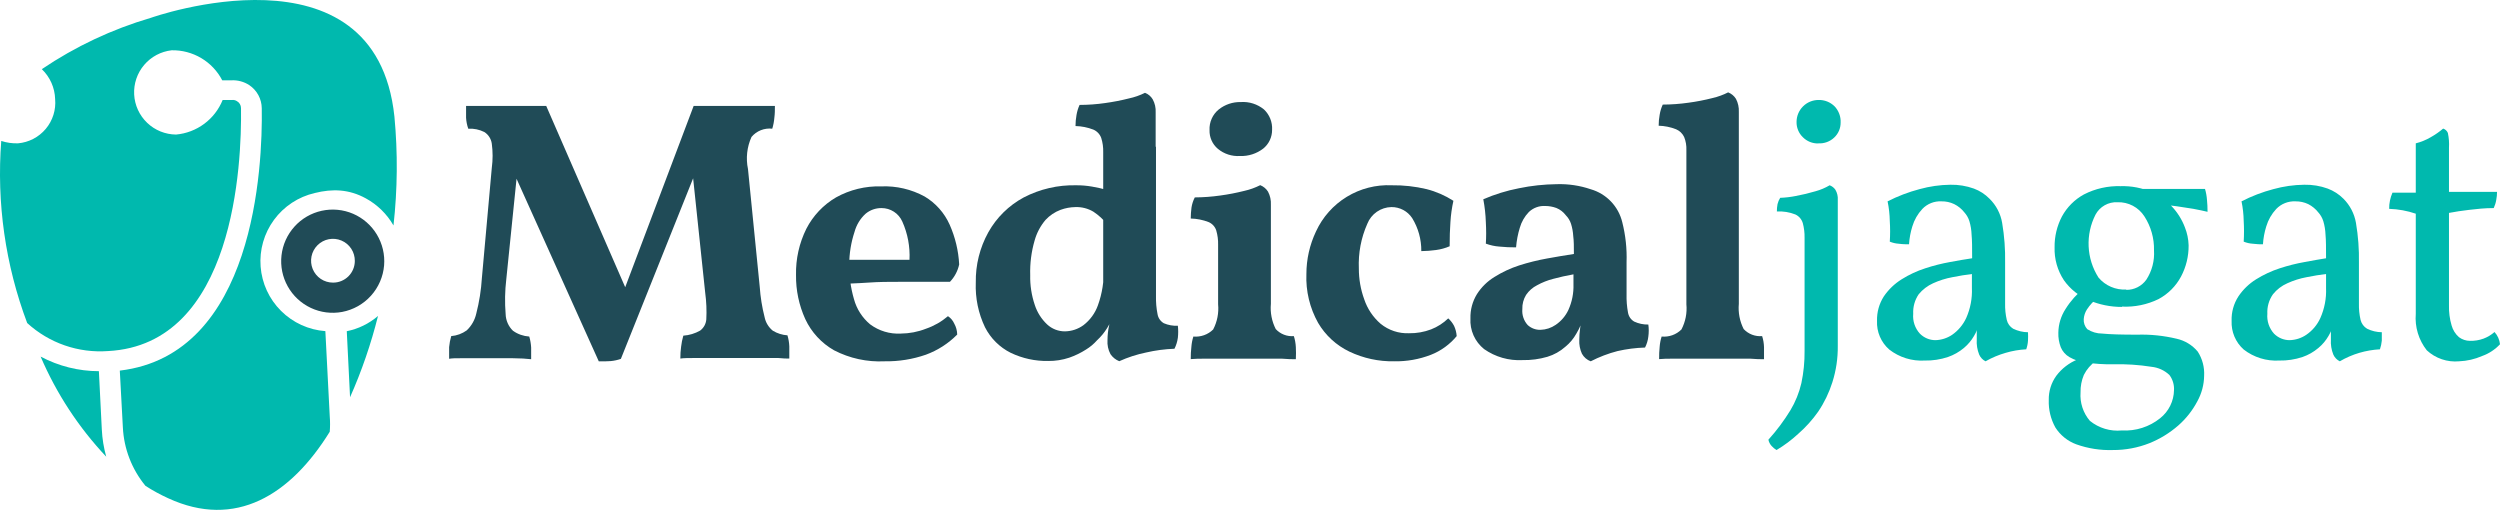 <svg width="152" height="31" viewBox="0 0 152 31" fill="none" xmlns="http://www.w3.org/2000/svg">
<path d="M36.405 21.967L31.057 10.094H31.485L30.783 16.974C30.699 17.678 30.685 18.389 30.743 19.096C30.753 19.481 30.914 19.846 31.191 20.113C31.482 20.319 31.825 20.439 32.18 20.462C32.243 20.68 32.281 20.904 32.294 21.131C32.294 21.378 32.294 21.613 32.294 21.84C32.004 21.805 31.63 21.785 31.171 21.78H28.972H28.029C27.728 21.78 27.488 21.78 27.307 21.814C27.307 21.586 27.307 21.352 27.307 21.104C27.328 20.877 27.37 20.653 27.434 20.435C27.774 20.407 28.1 20.287 28.377 20.087C28.669 19.811 28.871 19.455 28.958 19.063C29.14 18.355 29.254 17.631 29.299 16.901L29.901 10.208C29.967 9.719 29.967 9.224 29.901 8.735C29.881 8.591 29.831 8.453 29.752 8.33C29.674 8.207 29.569 8.104 29.446 8.026C29.144 7.875 28.808 7.806 28.47 7.825C28.395 7.609 28.349 7.384 28.337 7.156C28.337 6.935 28.337 6.694 28.337 6.44C28.53 6.44 28.778 6.44 29.079 6.44H29.994H30.783H31.592H32.501C32.795 6.44 33.029 6.44 33.21 6.44L38.371 18.286H37.702L42.174 6.44H42.983H43.912H44.715H45.463H46.352H47.114C47.114 6.68 47.114 6.915 47.081 7.156C47.063 7.383 47.02 7.607 46.954 7.825C46.718 7.797 46.48 7.829 46.259 7.916C46.038 8.004 45.843 8.145 45.691 8.327C45.415 8.937 45.34 9.619 45.477 10.275L46.192 17.443C46.235 18.062 46.333 18.676 46.486 19.277C46.551 19.604 46.728 19.897 46.987 20.107C47.257 20.27 47.562 20.367 47.877 20.388C47.942 20.605 47.98 20.83 47.99 21.057C47.99 21.298 47.99 21.546 47.99 21.8C47.83 21.8 47.602 21.8 47.322 21.767H46.346H43.411H42.255C41.887 21.767 41.586 21.767 41.365 21.8C41.364 21.558 41.379 21.317 41.412 21.077C41.438 20.851 41.483 20.627 41.546 20.408C41.906 20.383 42.255 20.278 42.569 20.1C42.675 20.02 42.764 19.919 42.829 19.802C42.893 19.686 42.932 19.557 42.943 19.424C42.972 18.881 42.949 18.337 42.876 17.798L42.067 10.127H42.428L37.749 21.82C37.55 21.889 37.343 21.934 37.134 21.954C36.891 21.972 36.648 21.976 36.405 21.967Z" fill="#204B57"/>
<path d="M53.786 21.967C52.72 22.02 51.659 21.789 50.711 21.298C49.944 20.862 49.332 20.198 48.959 19.397C48.578 18.557 48.386 17.643 48.398 16.72C48.377 15.746 48.593 14.781 49.026 13.909C49.434 13.114 50.06 12.452 50.831 12.002C51.672 11.534 52.624 11.303 53.585 11.332C54.503 11.295 55.413 11.508 56.219 11.948C56.888 12.347 57.418 12.943 57.737 13.655C58.077 14.42 58.275 15.241 58.318 16.078C58.232 16.475 58.038 16.841 57.757 17.135H56.42H54.682C54.06 17.135 53.432 17.135 52.797 17.182C52.161 17.229 51.553 17.235 50.985 17.282V15.796H55.297C55.337 14.999 55.188 14.203 54.862 13.474C54.754 13.228 54.576 13.018 54.35 12.872C54.124 12.726 53.861 12.649 53.592 12.651C53.238 12.648 52.894 12.771 52.623 12.999C52.3 13.296 52.068 13.679 51.954 14.103C51.744 14.74 51.636 15.407 51.633 16.078C51.625 16.791 51.722 17.501 51.921 18.186C52.083 18.786 52.426 19.321 52.903 19.719C53.442 20.121 54.105 20.32 54.775 20.281C55.297 20.277 55.814 20.177 56.299 19.986C56.789 19.818 57.242 19.559 57.636 19.223C57.803 19.333 57.936 19.489 58.017 19.672C58.132 19.877 58.194 20.107 58.198 20.341C57.661 20.885 57.01 21.303 56.293 21.566C55.487 21.845 54.639 21.981 53.786 21.967Z" fill="#204B57"/>
<path d="M65.438 11.265C65.758 11.263 66.078 11.29 66.394 11.345C66.707 11.399 67.017 11.468 67.323 11.553V13.648C67.085 13.346 66.801 13.084 66.48 12.872C66.151 12.676 65.773 12.578 65.391 12.59C65.081 12.595 64.773 12.651 64.482 12.758C64.136 12.888 63.825 13.096 63.572 13.367C63.26 13.732 63.032 14.162 62.904 14.625C62.706 15.307 62.616 16.017 62.637 16.727C62.623 17.345 62.718 17.962 62.917 18.547C63.064 18.997 63.322 19.402 63.666 19.725C63.96 19.999 64.348 20.149 64.749 20.147C65.153 20.14 65.545 20.01 65.872 19.772C66.277 19.462 66.584 19.041 66.754 18.561C67.013 17.845 67.131 17.086 67.102 16.325L67.978 18.614C67.797 19.08 67.573 19.528 67.309 19.953C67.141 20.225 66.937 20.473 66.701 20.689C66.507 20.909 66.282 21.098 66.032 21.251C65.712 21.456 65.369 21.622 65.01 21.747C64.598 21.884 64.167 21.952 63.733 21.947C62.945 21.962 62.165 21.792 61.453 21.452C60.779 21.116 60.231 20.572 59.889 19.899C59.484 19.053 59.291 18.12 59.328 17.182C59.309 16.113 59.572 15.058 60.09 14.123C60.59 13.229 61.334 12.495 62.236 12.008C63.223 11.493 64.325 11.238 65.438 11.265ZM69.616 5.643C69.812 5.718 69.977 5.857 70.084 6.038C70.217 6.281 70.28 6.557 70.264 6.834V9.692H67.075V9.264C67.085 8.967 67.044 8.671 66.955 8.387C66.914 8.274 66.85 8.17 66.767 8.083C66.684 7.995 66.585 7.926 66.474 7.879C66.128 7.745 65.761 7.672 65.391 7.664C65.391 7.44 65.411 7.216 65.451 6.995C65.486 6.782 65.549 6.575 65.638 6.379C66.157 6.378 66.675 6.34 67.189 6.266C67.677 6.199 68.162 6.106 68.64 5.984C68.978 5.912 69.306 5.797 69.616 5.643ZM70.284 8.923V18.842H67.075V8.923H70.284ZM70.284 18.012C70.276 18.376 70.307 18.739 70.378 19.096C70.396 19.211 70.44 19.321 70.506 19.417C70.572 19.513 70.658 19.593 70.759 19.652C71.028 19.768 71.321 19.82 71.614 19.806C71.641 20.048 71.641 20.293 71.614 20.535C71.583 20.768 71.513 20.994 71.407 21.204C70.826 21.225 70.249 21.301 69.683 21.432C69.121 21.547 68.574 21.725 68.051 21.961C67.834 21.875 67.648 21.726 67.517 21.532C67.376 21.27 67.314 20.973 67.336 20.676C67.337 20.374 67.37 20.073 67.436 19.779C67.503 19.478 67.597 19.11 67.717 18.721L70.284 18.012Z" fill="#204B57"/>
<path d="M72.397 21.834C72.395 21.581 72.409 21.328 72.437 21.077C72.453 20.868 72.493 20.661 72.557 20.462C72.777 20.482 72.998 20.454 73.206 20.38C73.414 20.306 73.603 20.188 73.76 20.033C74.007 19.562 74.111 19.03 74.061 18.5V14.886C74.069 14.59 74.031 14.294 73.947 14.009C73.911 13.896 73.85 13.792 73.769 13.704C73.688 13.616 73.589 13.547 73.48 13.501C73.134 13.367 72.767 13.294 72.397 13.287C72.399 13.063 72.414 12.839 72.443 12.617C72.477 12.402 72.544 12.194 72.644 12.002C73.161 11.999 73.677 11.961 74.188 11.888C74.679 11.822 75.165 11.728 75.645 11.607C75.984 11.532 76.312 11.415 76.621 11.258C76.818 11.335 76.985 11.474 77.096 11.653C77.225 11.898 77.285 12.174 77.27 12.45V18.474C77.222 19.002 77.324 19.533 77.564 20.006C77.703 20.158 77.874 20.275 78.066 20.349C78.257 20.424 78.463 20.453 78.667 20.435C78.735 20.652 78.776 20.877 78.787 21.104C78.8 21.349 78.8 21.595 78.787 21.84C78.567 21.84 78.279 21.84 77.938 21.807H76.815H74.362H73.219C72.911 21.807 72.624 21.814 72.397 21.834ZM75.385 9.485C74.9 9.515 74.422 9.36 74.048 9.05C73.882 8.911 73.751 8.737 73.663 8.539C73.575 8.342 73.533 8.128 73.54 7.912C73.528 7.673 73.573 7.434 73.671 7.216C73.768 6.997 73.916 6.805 74.101 6.654C74.481 6.353 74.954 6.194 75.438 6.205C75.948 6.169 76.453 6.33 76.849 6.654C77.016 6.811 77.147 7.004 77.233 7.218C77.318 7.432 77.356 7.662 77.343 7.892C77.345 8.11 77.298 8.325 77.205 8.522C77.113 8.719 76.977 8.892 76.809 9.03C76.402 9.345 75.898 9.506 75.385 9.485Z" fill="#204B57"/>
<path d="M88.567 20.435C88.149 20.942 87.608 21.334 86.996 21.573C86.287 21.847 85.531 21.981 84.77 21.967C83.828 21.985 82.894 21.783 82.043 21.378C81.247 20.997 80.584 20.387 80.138 19.625C79.633 18.721 79.387 17.695 79.429 16.66C79.429 15.766 79.628 14.884 80.011 14.076C80.412 13.202 81.064 12.467 81.885 11.966C82.705 11.466 83.657 11.221 84.617 11.265C85.33 11.255 86.042 11.334 86.736 11.499C87.314 11.646 87.865 11.886 88.367 12.209C88.273 12.634 88.212 13.066 88.186 13.501C88.153 13.943 88.139 14.431 88.139 14.973C87.875 15.086 87.596 15.163 87.311 15.201C87.014 15.242 86.715 15.264 86.415 15.268C86.423 14.559 86.231 13.863 85.86 13.26C85.722 13.051 85.534 12.88 85.314 12.764C85.093 12.647 84.846 12.587 84.597 12.59C84.279 12.596 83.971 12.696 83.71 12.877C83.45 13.058 83.249 13.312 83.132 13.608C82.753 14.461 82.577 15.392 82.618 16.325C82.616 16.964 82.727 17.599 82.945 18.199C83.138 18.775 83.482 19.288 83.941 19.685C84.429 20.082 85.045 20.287 85.673 20.261C86.129 20.268 86.583 20.189 87.01 20.026C87.398 19.875 87.753 19.648 88.053 19.357C88.197 19.486 88.317 19.641 88.407 19.812C88.498 20.008 88.552 20.219 88.567 20.435Z" fill="#204B57"/>
<path d="M96.716 21.967C96.488 21.884 96.298 21.719 96.181 21.506C96.061 21.241 96.006 20.952 96.021 20.662C96.021 20.438 96.037 20.215 96.068 19.993C96.093 19.751 96.147 19.513 96.228 19.284L96.295 19.217C96.194 19.593 96.041 19.954 95.84 20.288C95.67 20.593 95.443 20.863 95.172 21.084C94.857 21.363 94.485 21.571 94.082 21.693C93.592 21.836 93.082 21.904 92.572 21.894C91.739 21.94 90.915 21.704 90.232 21.224C89.955 21.002 89.735 20.716 89.591 20.392C89.447 20.067 89.382 19.712 89.403 19.357C89.389 18.838 89.526 18.327 89.797 17.885C90.068 17.46 90.431 17.103 90.86 16.841C91.331 16.545 91.836 16.309 92.364 16.138C92.921 15.96 93.488 15.819 94.062 15.716C94.637 15.609 95.179 15.522 95.693 15.442C95.693 15.007 95.693 14.645 95.653 14.351C95.639 14.101 95.594 13.853 95.52 13.614C95.457 13.415 95.347 13.234 95.199 13.086C95.051 12.888 94.852 12.736 94.624 12.644C94.409 12.566 94.183 12.525 93.955 12.524C93.772 12.513 93.588 12.54 93.416 12.603C93.243 12.666 93.085 12.765 92.953 12.892C92.694 13.161 92.506 13.49 92.404 13.849C92.285 14.236 92.209 14.636 92.177 15.04C91.84 15.042 91.503 15.027 91.168 14.993C90.884 14.973 90.605 14.912 90.339 14.813C90.365 14.411 90.365 13.976 90.339 13.507C90.324 13.04 90.272 12.575 90.185 12.115C90.881 11.814 91.607 11.59 92.351 11.446C93.108 11.289 93.878 11.207 94.65 11.198C95.352 11.176 96.052 11.28 96.716 11.506C97.185 11.641 97.609 11.898 97.947 12.251C98.284 12.603 98.521 13.039 98.635 13.514C98.835 14.305 98.923 15.121 98.895 15.937V17.891C98.885 18.264 98.914 18.636 98.982 19.002C99.001 19.116 99.044 19.224 99.108 19.319C99.173 19.413 99.258 19.493 99.357 19.551C99.626 19.677 99.921 19.739 100.219 19.732C100.252 19.974 100.252 20.22 100.219 20.462C100.193 20.695 100.125 20.922 100.018 21.131C99.456 21.148 98.896 21.22 98.347 21.345C97.782 21.491 97.235 21.7 96.716 21.967ZM93.668 20.053C93.996 20.043 94.314 19.938 94.584 19.752C94.92 19.525 95.188 19.21 95.359 18.842C95.579 18.355 95.684 17.823 95.667 17.289V16.68C95.232 16.76 94.824 16.847 94.437 16.954C94.094 17.042 93.764 17.172 93.454 17.343C93.185 17.479 92.955 17.681 92.785 17.931C92.626 18.191 92.547 18.491 92.558 18.795C92.543 18.971 92.564 19.148 92.621 19.314C92.677 19.482 92.767 19.635 92.886 19.765C93.099 19.96 93.38 20.063 93.668 20.053Z" fill="#204B57"/>
<path d="M100.874 21.834C100.871 21.581 100.882 21.328 100.908 21.077C100.923 20.868 100.964 20.661 101.028 20.462C101.248 20.482 101.469 20.455 101.677 20.381C101.885 20.307 102.074 20.188 102.231 20.033C102.478 19.562 102.582 19.03 102.532 18.5V9.13C102.544 8.858 102.499 8.587 102.398 8.334C102.298 8.119 102.122 7.95 101.904 7.858C101.567 7.726 101.209 7.653 100.847 7.644C100.847 7.42 100.867 7.196 100.908 6.975C100.942 6.762 101.005 6.555 101.095 6.359C101.618 6.357 102.141 6.319 102.659 6.245C103.148 6.18 103.632 6.086 104.11 5.964C104.443 5.888 104.767 5.771 105.072 5.616C105.269 5.693 105.436 5.831 105.547 6.011C105.675 6.256 105.735 6.531 105.721 6.808V18.474C105.673 19.002 105.775 19.533 106.015 20.006C106.158 20.158 106.333 20.276 106.527 20.35C106.722 20.424 106.931 20.453 107.138 20.435C107.207 20.651 107.246 20.877 107.252 21.104C107.252 21.352 107.252 21.599 107.252 21.84C107.044 21.84 106.764 21.84 106.409 21.807H105.28H102.826H101.683C101.362 21.807 101.101 21.814 100.874 21.834Z" fill="#204B57"/>
<path d="M108.013 27.362C107.901 27.296 107.799 27.212 107.713 27.114C107.614 27.007 107.547 26.875 107.519 26.733C108.019 26.18 108.466 25.582 108.856 24.946C109.164 24.433 109.389 23.875 109.524 23.293C109.66 22.65 109.725 21.995 109.718 21.338V14.458C109.724 14.158 109.688 13.858 109.611 13.568C109.577 13.452 109.519 13.345 109.441 13.254C109.363 13.163 109.266 13.089 109.157 13.039C108.8 12.898 108.417 12.836 108.034 12.858C108.032 12.708 108.046 12.558 108.074 12.41C108.107 12.275 108.161 12.146 108.234 12.028C108.555 12.016 108.875 11.978 109.19 11.915C109.594 11.84 109.993 11.744 110.387 11.627C110.687 11.545 110.974 11.423 111.242 11.265C111.383 11.317 111.504 11.41 111.59 11.533C111.703 11.722 111.754 11.942 111.737 12.162V21.024C111.747 21.775 111.636 22.523 111.409 23.239C111.209 23.873 110.919 24.475 110.547 25.026C110.201 25.519 109.797 25.969 109.344 26.365C108.937 26.744 108.491 27.078 108.013 27.362ZM110.554 8.722C110.379 8.726 110.205 8.694 110.043 8.629C109.881 8.563 109.734 8.465 109.611 8.34C109.488 8.221 109.391 8.077 109.325 7.918C109.26 7.759 109.227 7.589 109.23 7.417C109.23 7.062 109.371 6.721 109.622 6.47C109.872 6.219 110.213 6.078 110.567 6.078C110.748 6.073 110.927 6.106 111.095 6.172C111.263 6.239 111.415 6.339 111.543 6.466C111.667 6.597 111.764 6.752 111.827 6.921C111.891 7.09 111.919 7.27 111.911 7.45C111.912 7.62 111.878 7.789 111.812 7.946C111.745 8.102 111.647 8.244 111.523 8.36C111.395 8.483 111.242 8.578 111.075 8.639C110.909 8.7 110.731 8.726 110.554 8.715V8.722Z" fill="#00B9AE"/>
<path d="M120.721 21.967C120.549 21.881 120.411 21.736 120.334 21.559C120.217 21.268 120.167 20.955 120.187 20.642C120.187 20.502 120.187 20.341 120.187 20.154C120.198 19.983 120.229 19.815 120.28 19.652H120.32C120.267 19.926 120.165 20.189 120.019 20.428C119.858 20.705 119.65 20.952 119.404 21.158C119.118 21.398 118.789 21.584 118.435 21.706C117.981 21.858 117.504 21.931 117.025 21.921C116.248 21.968 115.48 21.73 114.865 21.251C114.619 21.036 114.424 20.767 114.296 20.466C114.167 20.165 114.108 19.838 114.123 19.511C114.108 18.983 114.253 18.463 114.538 18.019C114.823 17.602 115.192 17.248 115.621 16.981C116.07 16.699 116.553 16.474 117.058 16.312C117.552 16.149 118.057 16.022 118.569 15.93C119.064 15.837 119.498 15.763 119.906 15.703C119.906 15.087 119.906 14.612 119.872 14.264C119.863 13.987 119.818 13.713 119.739 13.447C119.678 13.251 119.575 13.071 119.438 12.918C119.272 12.704 119.059 12.53 118.816 12.41C118.574 12.294 118.309 12.237 118.041 12.242C117.825 12.231 117.609 12.266 117.409 12.346C117.208 12.426 117.027 12.548 116.878 12.704C116.595 13.007 116.387 13.371 116.269 13.768C116.159 14.12 116.092 14.485 116.069 14.853C115.902 14.853 115.694 14.853 115.447 14.819C115.259 14.808 115.073 14.765 114.899 14.692C114.926 14.273 114.926 13.853 114.899 13.434C114.892 13.033 114.847 12.634 114.765 12.242C115.385 11.926 116.037 11.677 116.71 11.499C117.32 11.33 117.949 11.24 118.582 11.232C119.069 11.222 119.554 11.302 120.013 11.466C120.371 11.599 120.695 11.809 120.962 12.082C121.368 12.479 121.637 12.994 121.731 13.554C121.866 14.354 121.927 15.166 121.911 15.977V18.447C121.902 18.784 121.936 19.122 122.012 19.451C122.038 19.561 122.085 19.666 122.152 19.758C122.218 19.849 122.302 19.927 122.399 19.986C122.681 20.123 122.989 20.197 123.302 20.201C123.311 20.37 123.311 20.54 123.302 20.709C123.291 20.89 123.255 21.067 123.195 21.238C122.771 21.26 122.352 21.332 121.945 21.452C121.518 21.574 121.107 21.747 120.721 21.967ZM117.673 20.682C118.033 20.672 118.383 20.561 118.683 20.361C119.056 20.103 119.353 19.749 119.545 19.337C119.799 18.765 119.918 18.142 119.892 17.517V16.66C119.518 16.707 119.124 16.767 118.703 16.854C118.299 16.928 117.906 17.052 117.533 17.222C117.193 17.374 116.893 17.604 116.657 17.891C116.419 18.239 116.302 18.655 116.323 19.076C116.303 19.295 116.329 19.516 116.399 19.725C116.469 19.933 116.582 20.125 116.731 20.288C116.98 20.539 117.319 20.681 117.673 20.682Z" fill="#00B9AE"/>
<path d="M128.469 27.362C127.71 27.388 126.952 27.27 126.236 27.014C125.713 26.821 125.266 26.461 124.966 25.99C124.684 25.481 124.545 24.905 124.565 24.323C124.553 23.793 124.715 23.273 125.026 22.844C125.359 22.403 125.805 22.061 126.317 21.854L127.44 21.941C127.124 22.159 126.869 22.454 126.698 22.797C126.557 23.132 126.489 23.492 126.497 23.855C126.451 24.485 126.655 25.108 127.065 25.588C127.612 26.031 128.311 26.24 129.011 26.171C129.851 26.22 130.68 25.956 131.337 25.428C131.595 25.224 131.804 24.965 131.95 24.669C132.096 24.374 132.174 24.05 132.179 23.721C132.198 23.39 132.099 23.062 131.898 22.797C131.602 22.518 131.221 22.344 130.816 22.302C130.04 22.179 129.254 22.128 128.469 22.148C127.917 22.157 127.365 22.122 126.818 22.041C126.462 22 126.119 21.886 125.809 21.706C125.578 21.568 125.397 21.359 125.294 21.111C125.188 20.831 125.138 20.533 125.147 20.234C125.153 19.718 125.306 19.214 125.588 18.782C125.89 18.299 126.272 17.871 126.718 17.517L127.553 18.099C127.291 18.297 127.065 18.54 126.885 18.815C126.772 18.992 126.705 19.195 126.691 19.404C126.684 19.515 126.699 19.626 126.736 19.73C126.773 19.835 126.83 19.931 126.905 20.013C127.176 20.188 127.492 20.281 127.814 20.281C128.282 20.328 128.991 20.348 129.946 20.348C130.752 20.324 131.556 20.408 132.34 20.595C132.842 20.707 133.294 20.982 133.623 21.378C133.904 21.814 134.039 22.327 134.011 22.844C134.004 23.39 133.861 23.926 133.596 24.404C133.303 24.959 132.911 25.456 132.44 25.869C131.918 26.325 131.324 26.689 130.682 26.947C129.977 27.225 129.226 27.366 128.469 27.362ZM129.011 18.661C128.321 18.663 127.639 18.524 127.005 18.253C126.396 17.999 125.87 17.579 125.488 17.041C125.095 16.447 124.896 15.745 124.919 15.033C124.91 14.381 125.064 13.737 125.367 13.159C125.675 12.594 126.139 12.129 126.704 11.821C127.394 11.467 128.162 11.294 128.937 11.319C129.589 11.298 130.238 11.424 130.836 11.687C131.294 11.893 131.706 12.188 132.05 12.555C132.395 12.921 132.663 13.352 132.841 13.822C132.98 14.169 133.057 14.539 133.068 14.913C133.075 15.575 132.917 16.229 132.607 16.814C132.296 17.397 131.819 17.874 131.237 18.186C130.545 18.523 129.779 18.679 129.011 18.641V18.661ZM129.278 17.624C129.515 17.626 129.75 17.572 129.961 17.465C130.173 17.358 130.356 17.201 130.495 17.008C130.84 16.479 131.005 15.851 130.963 15.221C130.981 14.491 130.778 13.772 130.381 13.159C130.207 12.885 129.964 12.661 129.677 12.51C129.389 12.358 129.068 12.285 128.743 12.296C128.472 12.282 128.202 12.345 127.965 12.479C127.728 12.613 127.534 12.812 127.406 13.052C127.101 13.65 126.957 14.317 126.989 14.987C127.02 15.658 127.226 16.308 127.587 16.874C127.792 17.119 128.052 17.313 128.346 17.439C128.64 17.566 128.959 17.622 129.278 17.604V17.624ZM134.218 12.878C133.977 12.82 133.69 12.76 133.356 12.697L132.366 12.544C132.046 12.497 131.771 12.47 131.544 12.45L129.973 11.486H134.064C134.129 11.704 134.169 11.928 134.185 12.155C134.208 12.389 134.219 12.623 134.218 12.858V12.878Z" fill="#00B9AE"/>
<path d="M142.26 21.967C142.085 21.881 141.946 21.737 141.866 21.559C141.749 21.268 141.699 20.955 141.719 20.642C141.719 20.502 141.719 20.341 141.719 20.154C141.733 19.984 141.764 19.816 141.812 19.652H141.879C141.82 19.925 141.716 20.188 141.572 20.428C141.412 20.706 141.203 20.953 140.956 21.158C140.672 21.398 140.346 21.584 139.994 21.706C139.537 21.858 139.058 21.931 138.577 21.921C137.8 21.966 137.033 21.729 136.417 21.251C136.173 21.034 135.98 20.765 135.853 20.464C135.726 20.163 135.668 19.838 135.682 19.511C135.664 18.983 135.809 18.462 136.097 18.018C136.378 17.6 136.745 17.246 137.173 16.981C137.623 16.701 138.106 16.476 138.61 16.312C139.106 16.149 139.613 16.022 140.128 15.93C140.622 15.837 141.05 15.763 141.424 15.703C141.424 15.087 141.424 14.612 141.391 14.264C141.381 13.987 141.336 13.713 141.257 13.447C141.196 13.251 141.094 13.071 140.956 12.918C140.791 12.706 140.581 12.532 140.341 12.41C140.099 12.296 139.834 12.238 139.566 12.242C139.349 12.231 139.133 12.267 138.931 12.346C138.729 12.426 138.547 12.548 138.396 12.704C138.114 13.007 137.906 13.371 137.788 13.768C137.678 14.12 137.61 14.485 137.587 14.853C137.42 14.853 137.22 14.853 136.972 14.819C136.782 14.807 136.594 14.765 136.417 14.692C136.442 14.273 136.442 13.853 136.417 13.434C136.41 13.033 136.366 12.634 136.284 12.242C136.901 11.925 137.551 11.676 138.222 11.499C138.834 11.329 139.466 11.239 140.101 11.232C140.586 11.222 141.069 11.301 141.525 11.466C141.884 11.6 142.21 11.81 142.481 12.082C142.881 12.482 143.147 12.996 143.243 13.554C143.378 14.354 143.439 15.166 143.423 15.977V18.447C143.414 18.784 143.448 19.122 143.523 19.451C143.551 19.562 143.599 19.666 143.667 19.758C143.735 19.85 143.82 19.928 143.918 19.986C144.197 20.123 144.503 20.196 144.814 20.2C144.814 20.354 144.814 20.522 144.814 20.709C144.797 20.889 144.759 21.067 144.7 21.238C144.276 21.261 143.857 21.333 143.45 21.452C143.034 21.575 142.634 21.748 142.26 21.967ZM139.205 20.682C139.565 20.673 139.915 20.562 140.214 20.361C140.591 20.106 140.89 19.752 141.077 19.337C141.331 18.765 141.45 18.142 141.424 17.517V16.66C141.05 16.707 140.656 16.767 140.235 16.854C139.833 16.929 139.443 17.052 139.071 17.222C138.73 17.371 138.429 17.601 138.196 17.891C137.953 18.237 137.833 18.654 137.855 19.076C137.836 19.295 137.862 19.516 137.932 19.724C138.003 19.933 138.115 20.125 138.262 20.288C138.512 20.539 138.851 20.681 139.205 20.682Z" fill="#00B9AE"/>
<path d="M149.513 21.967C149.157 22 148.798 21.957 148.46 21.842C148.121 21.727 147.81 21.541 147.548 21.298C147.054 20.671 146.815 19.879 146.879 19.083V12.992C146.358 12.815 145.813 12.715 145.262 12.698C145.258 12.529 145.274 12.361 145.309 12.196C145.343 12.03 145.395 11.869 145.462 11.714H146.879V8.715C147.191 8.637 147.49 8.515 147.769 8.354C148.044 8.201 148.304 8.022 148.544 7.818C148.609 7.839 148.668 7.874 148.718 7.92C148.767 7.966 148.806 8.023 148.831 8.086C148.894 8.383 148.916 8.687 148.898 8.99V11.667H151.82C151.819 11.829 151.804 11.99 151.773 12.149C151.745 12.322 151.693 12.491 151.619 12.651C151.078 12.651 150.583 12.704 150.135 12.758C149.687 12.811 149.273 12.872 148.898 12.945V18.567C148.887 18.982 148.941 19.395 149.059 19.792C149.135 20.067 149.291 20.314 149.507 20.502C149.7 20.645 149.934 20.723 150.175 20.723C150.455 20.73 150.734 20.685 150.997 20.589C151.243 20.497 151.469 20.361 151.666 20.187C151.854 20.392 151.971 20.653 152 20.93C151.7 21.253 151.326 21.499 150.91 21.646C150.469 21.839 149.995 21.948 149.513 21.967Z" fill="#00B9AE"/>
<path d="M21.283 24.153C21.991 22.56 22.56 20.905 22.984 19.209C22.438 19.679 21.784 19.998 21.084 20.137L21.283 24.153Z" fill="#00B9AE"/>
<path d="M6.012 22.568C4.778 22.567 3.563 22.262 2.469 21.681C3.436 23.934 4.787 25.995 6.458 27.767C6.307 27.227 6.217 26.67 6.19 26.109L6.012 22.568Z" fill="#00B9AE"/>
<path d="M23.981 7.09C22.84 -3.78 9.169 1.085 9.169 1.085C6.812 1.777 4.577 2.829 2.543 4.205C3.041 4.681 3.332 5.334 3.352 6.023C3.381 6.348 3.346 6.675 3.248 6.986C3.15 7.297 2.992 7.586 2.782 7.836C2.572 8.086 2.316 8.292 2.026 8.443C1.737 8.593 1.42 8.686 1.095 8.714C0.749 8.726 0.404 8.677 0.076 8.569C-0.213 12.33 0.325 16.109 1.653 19.64C2.312 20.243 3.088 20.706 3.932 20.999C4.777 21.292 5.672 21.41 6.564 21.345C14.265 20.949 14.702 9.942 14.653 6.573C14.653 6.484 14.629 6.398 14.584 6.322C14.538 6.247 14.473 6.185 14.395 6.144C14.308 6.09 14.205 6.067 14.103 6.08H13.537C13.304 6.656 12.917 7.157 12.417 7.528C11.918 7.899 11.325 8.125 10.706 8.181C10.05 8.176 9.421 7.921 8.948 7.468C8.474 7.015 8.191 6.399 8.157 5.745C8.123 5.091 8.34 4.448 8.764 3.949C9.188 3.449 9.787 3.13 10.439 3.057C11.071 3.045 11.693 3.21 12.236 3.532C12.78 3.855 13.222 4.323 13.513 4.884H14.055C14.443 4.861 14.829 4.963 15.155 5.175C15.386 5.33 15.576 5.539 15.709 5.784C15.841 6.029 15.912 6.302 15.915 6.581C15.972 10.136 15.487 21.563 7.284 22.533L7.47 25.984C7.533 27.286 8.016 28.533 8.845 29.54C9.285 29.823 9.744 30.074 10.22 30.291C14.314 32.182 17.663 30.105 20.049 26.25C20.074 25.941 20.074 25.63 20.049 25.321L19.782 20.133C18.765 20.058 17.809 19.621 17.087 18.902C16.364 18.183 15.924 17.229 15.846 16.213C15.767 15.197 16.056 14.187 16.66 13.365C17.263 12.544 18.142 11.966 19.135 11.736C20.221 11.465 21.222 11.503 22.241 12.06C22.944 12.444 23.526 13.014 23.924 13.708C24.17 11.51 24.189 9.292 23.981 7.09Z" fill="#00B9AE"/>
<path d="M23.354 16.129C23.406 15.476 23.252 14.822 22.914 14.261C22.576 13.699 22.071 13.258 21.47 12.998C20.868 12.739 20.201 12.675 19.561 12.815C18.921 12.955 18.341 13.292 17.903 13.778C17.464 14.265 17.189 14.877 17.115 15.529C17.042 16.181 17.174 16.839 17.494 17.411C17.813 17.983 18.304 18.441 18.897 18.72C19.489 18.999 20.154 19.085 20.798 18.966C21.476 18.839 22.093 18.493 22.555 17.98C23.017 17.468 23.298 16.817 23.354 16.129ZM20.243 17.183C19.98 17.183 19.722 17.105 19.503 16.958C19.284 16.811 19.114 16.602 19.013 16.358C18.913 16.114 18.887 15.846 18.94 15.587C18.992 15.329 19.12 15.092 19.307 14.906C19.494 14.72 19.732 14.594 19.991 14.544C20.25 14.494 20.517 14.522 20.76 14.625C21.003 14.727 21.21 14.9 21.355 15.12C21.499 15.341 21.575 15.599 21.573 15.863C21.573 16.037 21.539 16.21 21.472 16.371C21.405 16.532 21.307 16.678 21.183 16.801C21.059 16.923 20.913 17.02 20.751 17.086C20.59 17.152 20.417 17.185 20.243 17.183Z" fill="#204B57"/>
</svg>

